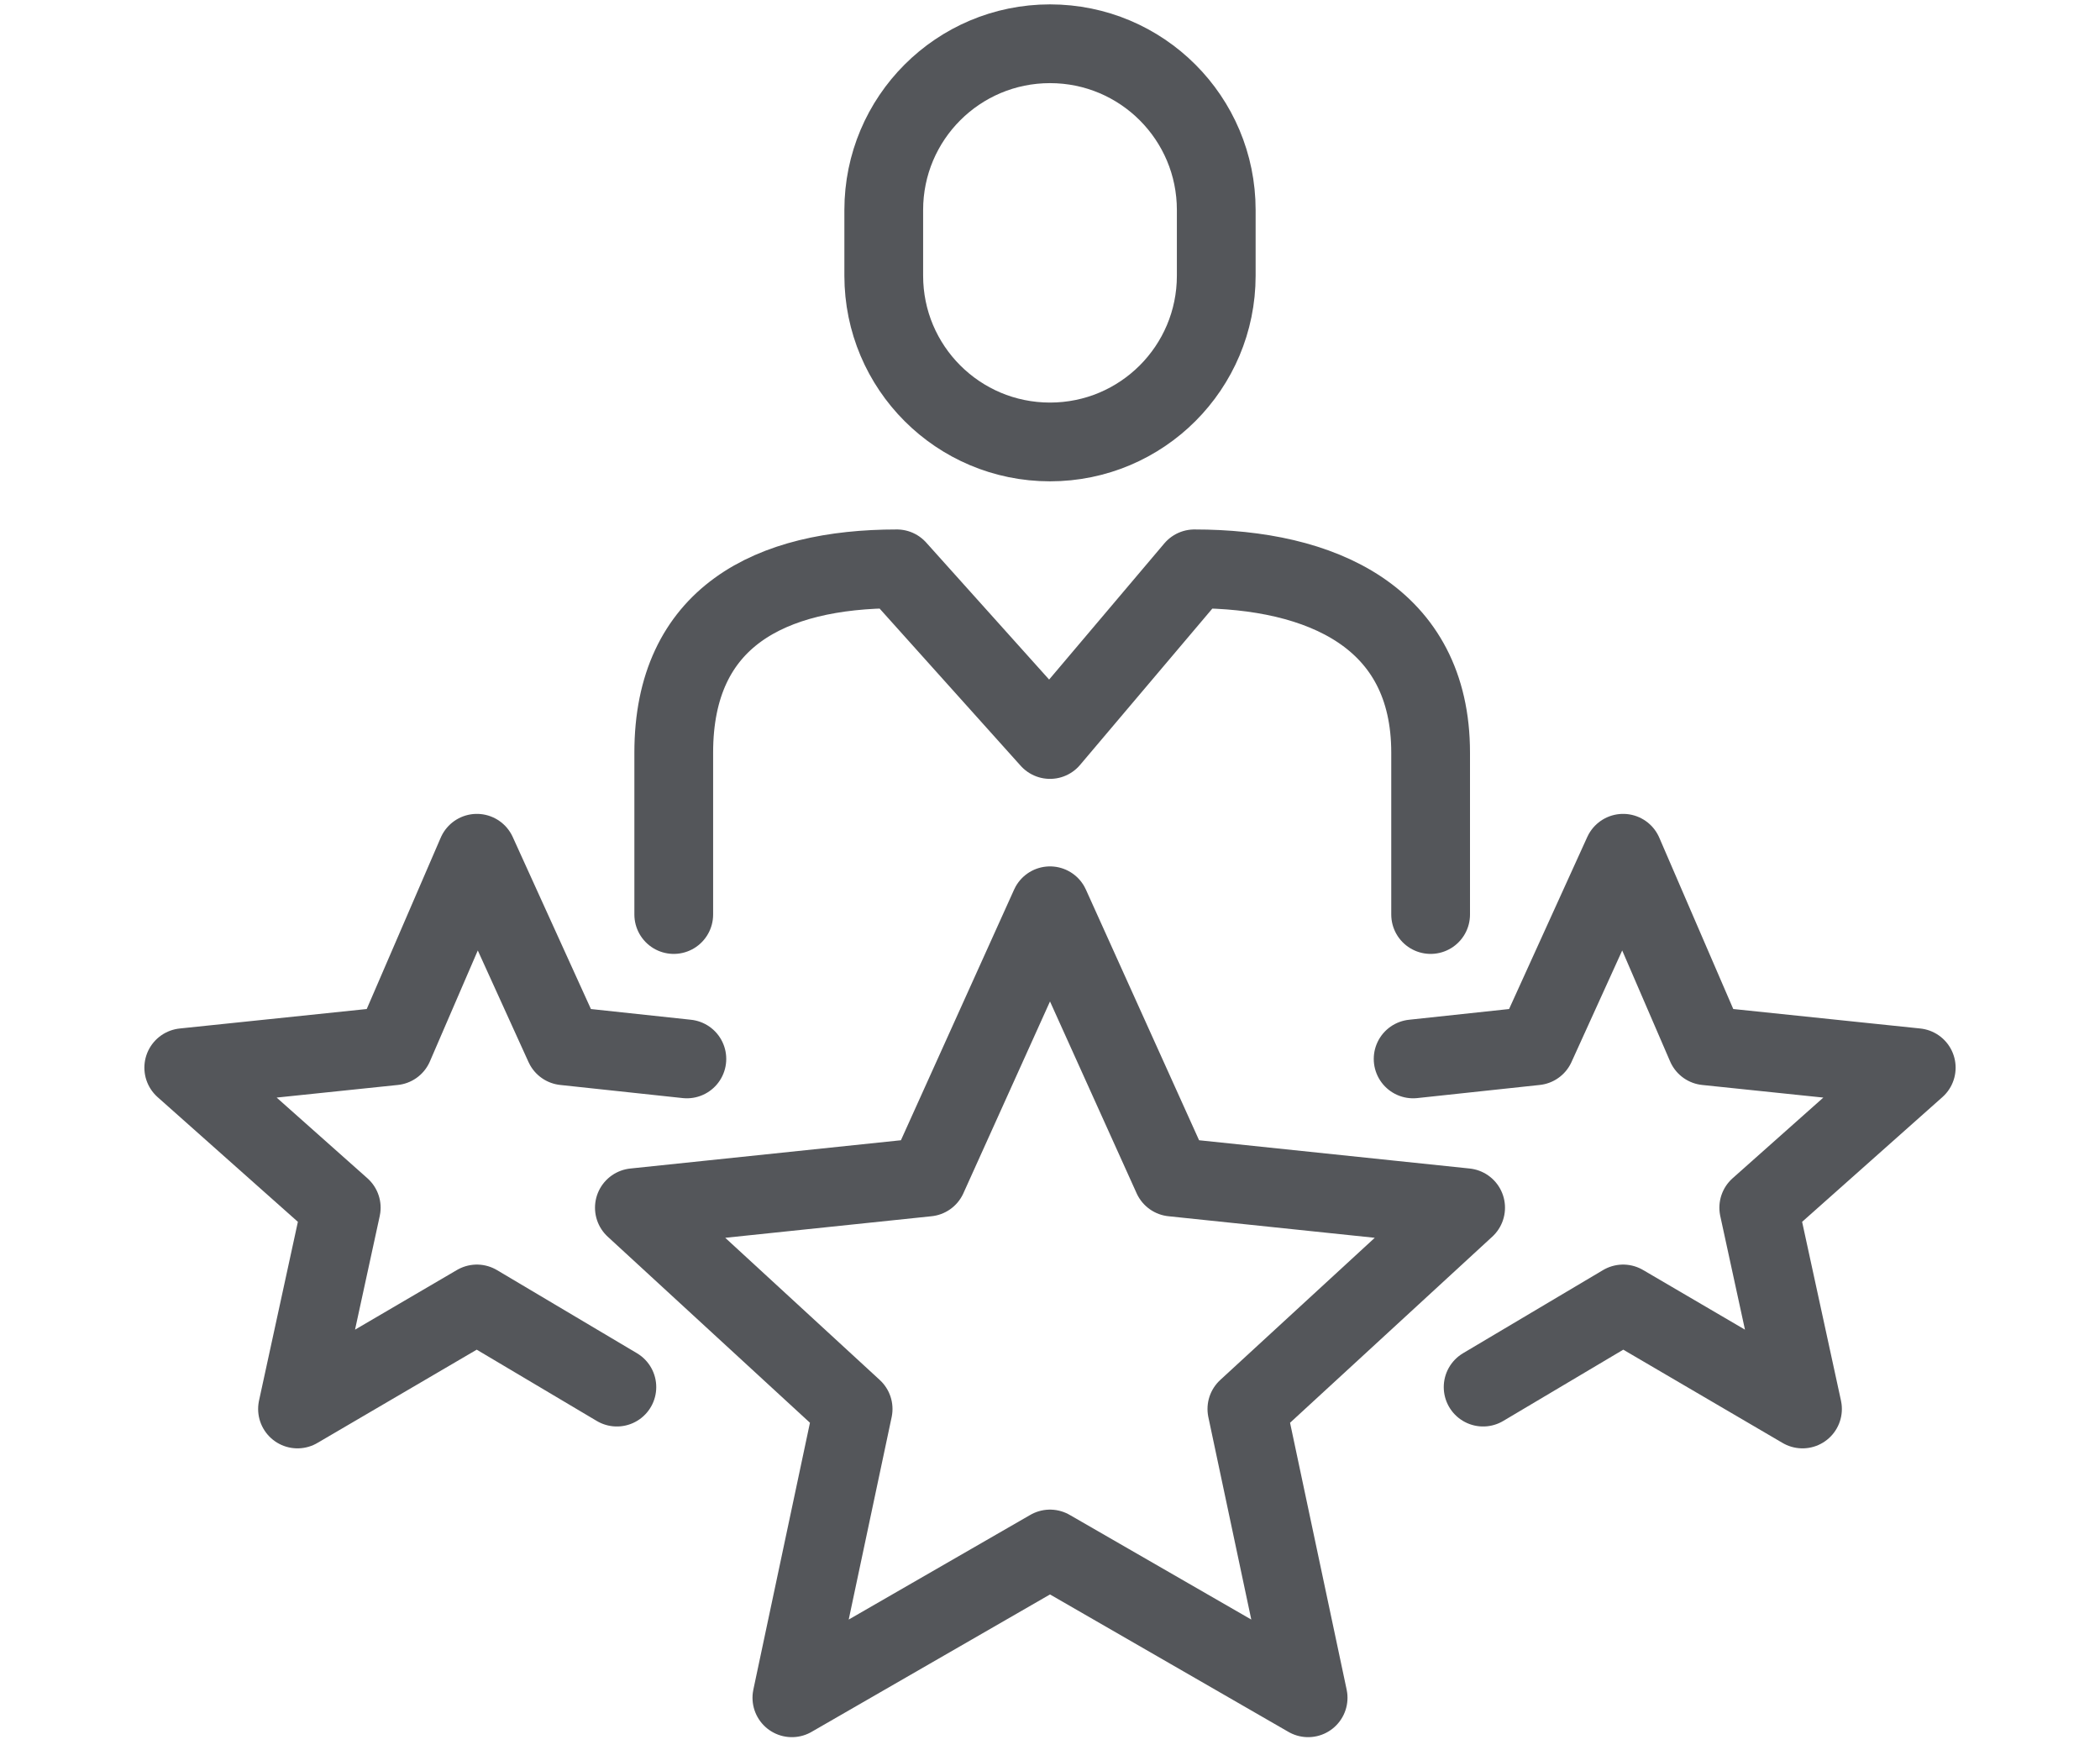 <?xml version="1.0" encoding="utf-8"?>
<!-- Generator: Adobe Illustrator 24.1.0, SVG Export Plug-In . SVG Version: 6.00 Build 0)  -->
<svg version="1.1" id="Layer_1" xmlns="http://www.w3.org/2000/svg" xmlns:xlink="http://www.w3.org/1999/xlink" x="0px" y="0px"
	 viewBox="0 0 48 40" style="enable-background:new 0 0 48 40;" xml:space="preserve">
<style type="text/css">
	.st0{fill:none;stroke:#54565A;stroke-width:1.8;stroke-linecap:round;stroke-linejoin:round;stroke-miterlimit:9.524;}
</style>
<g>
	<polygon class="st0" points="24,20.7 26.8,26.9 33.5,27.6 28.5,32.2 29.9,38.8 24,35.4 18.1,38.8 19.5,32.2 14.5,27.6 21.2,26.9 	
		"/>
	<g>
		<polyline class="st0" points="32.3,24.2 35.1,23.9 37.1,19.5 39,23.9 43.8,24.4 40.2,27.6 41.2,32.2 37.1,29.8 33.9,31.7 		"/>
		<polyline class="st0" points="15.7,24.2 12.9,23.9 10.9,19.5 9,23.9 4.2,24.4 7.8,27.6 6.8,32.2 10.9,29.8 14.1,31.7 		"/>
	</g>
	<g>
		<path class="st0" d="M15.4,20.9v-3.7c0-3.1,2.2-4.2,5.1-4.2l3.5,3.9l3.3-3.9c2.9,0,5.4,1.1,5.4,4.2v3.7"/>
		<path class="st0" d="M27.8,6.3c0,2.1-1.7,3.8-3.8,3.8c-2.1,0-3.8-1.7-3.8-3.8V4.8C20.2,2.7,21.9,1,24,1c2.1,0,3.8,1.7,3.8,3.8V6.3
			z"/>
	</g>
</g>
</svg>
